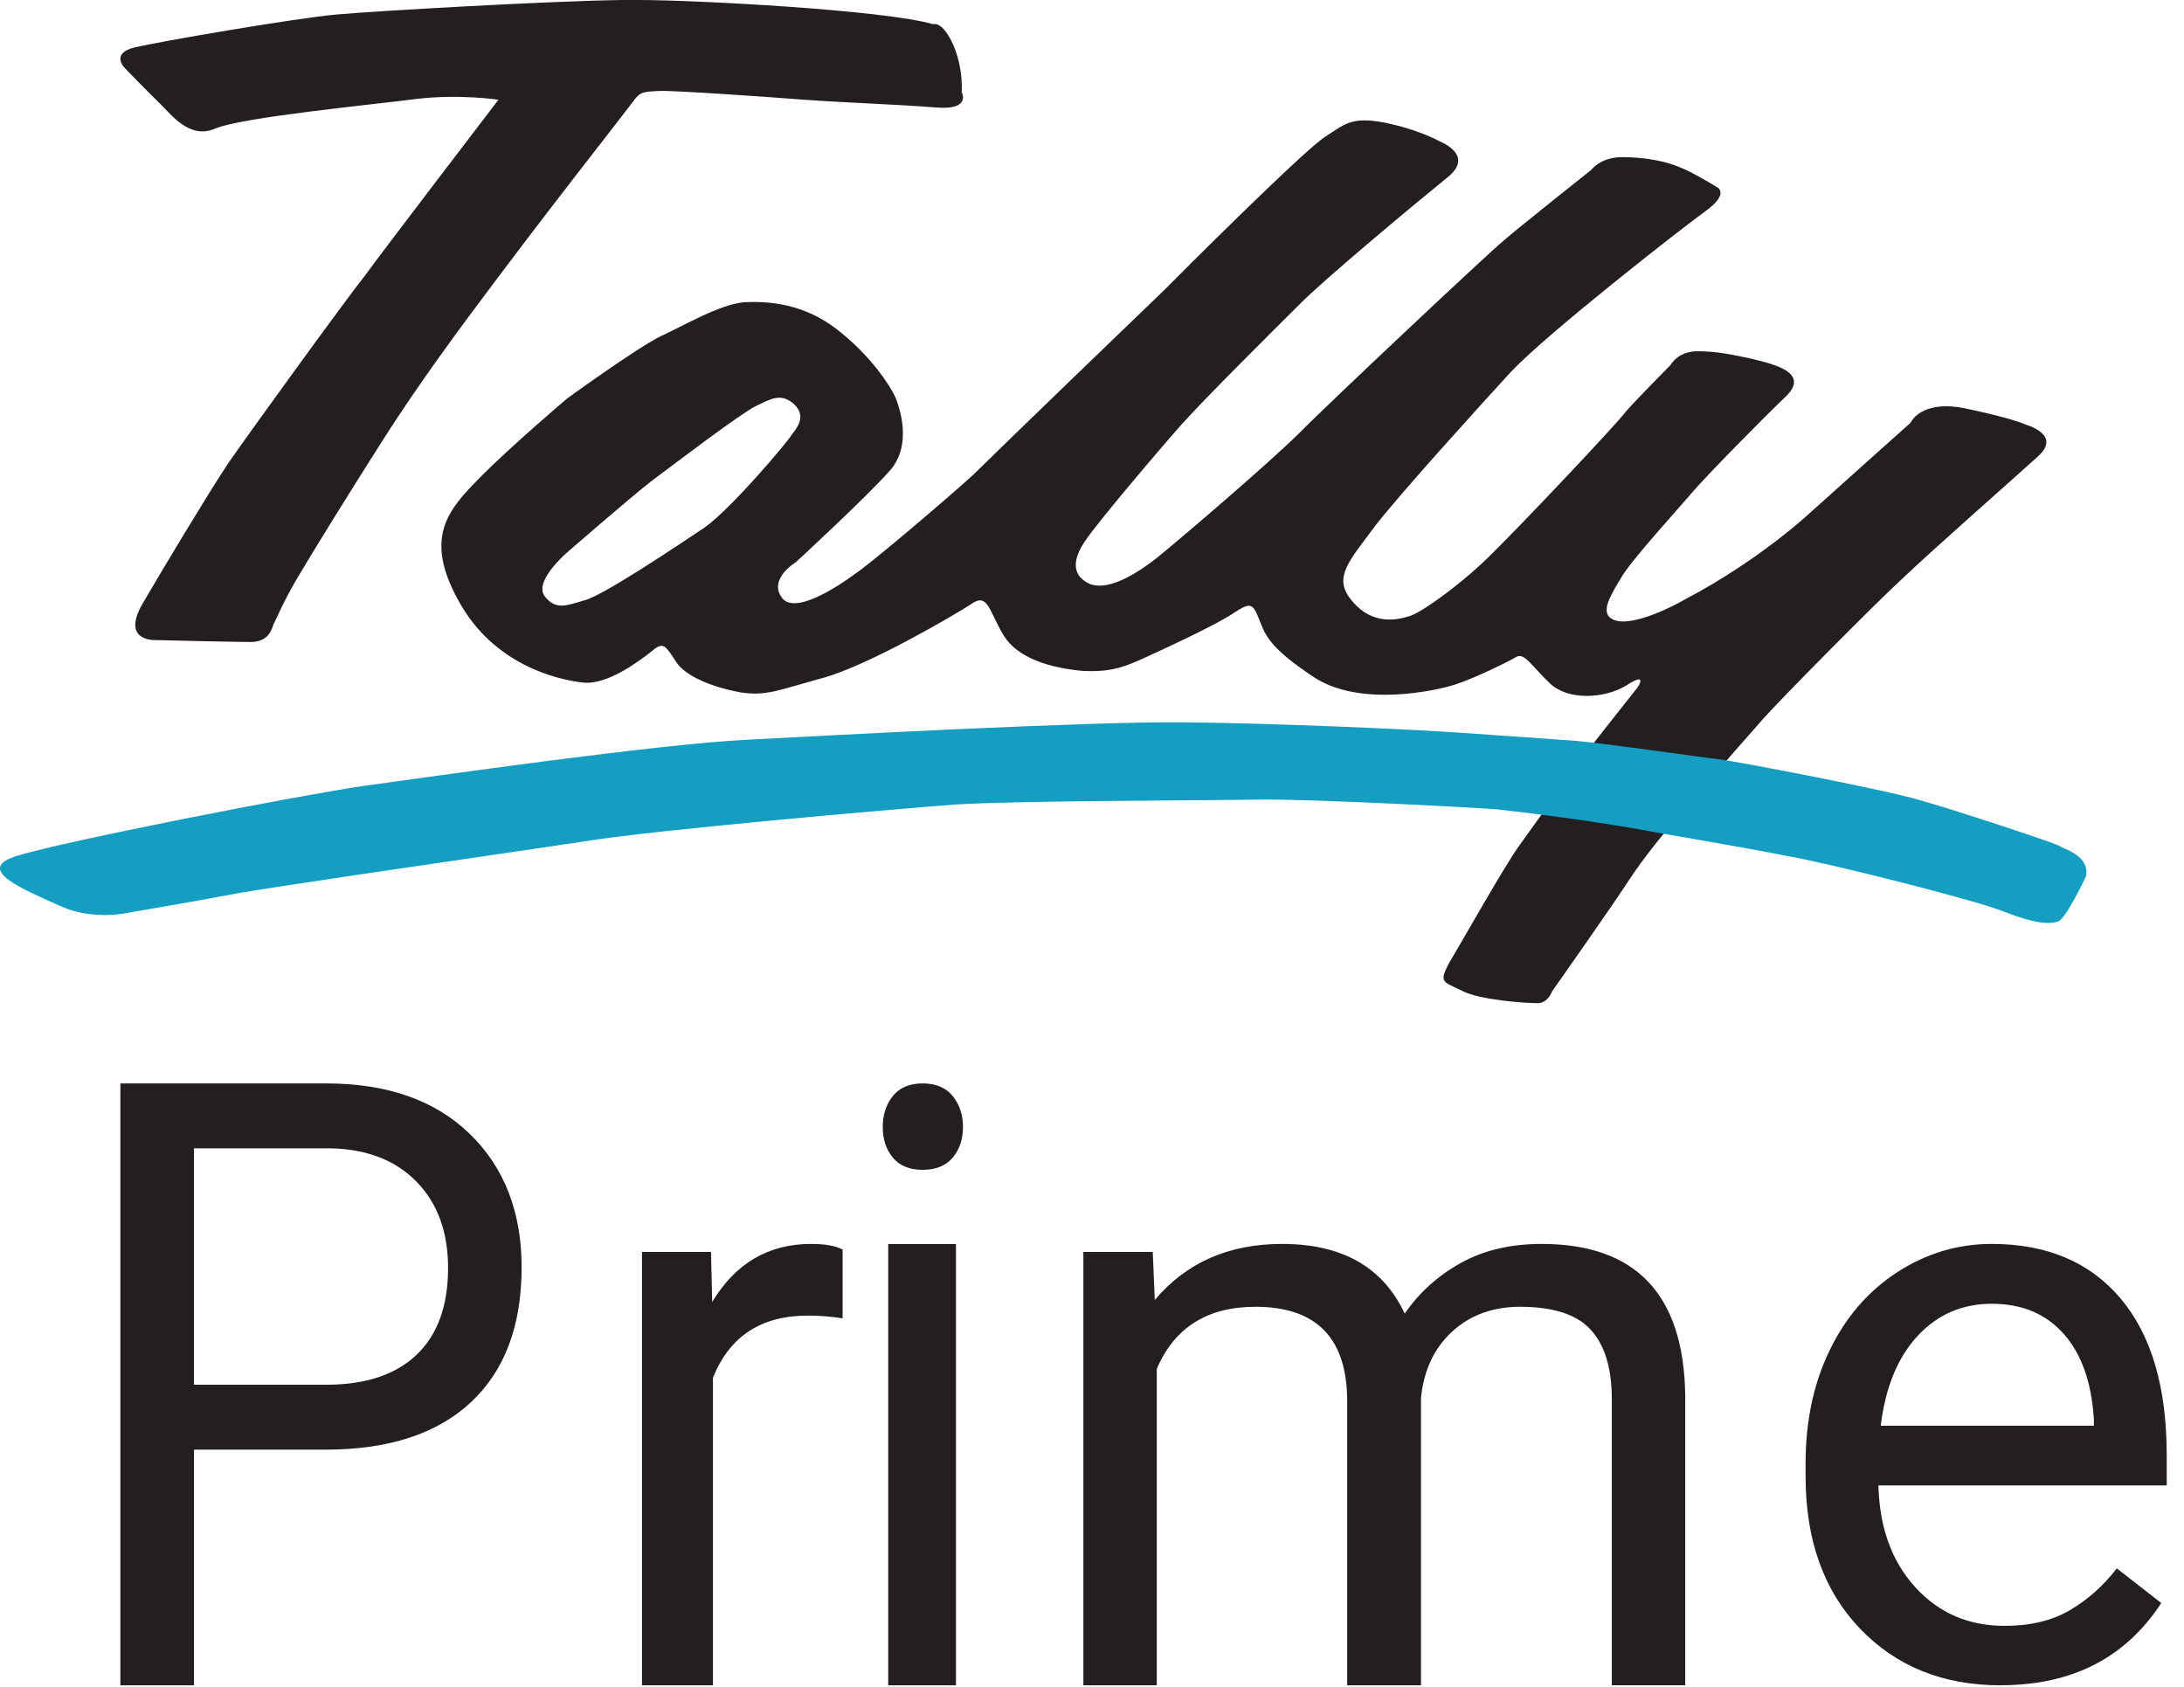 <svg width="123" height="95" viewBox="0 0 123 95" fill="none" xmlns="http://www.w3.org/2000/svg">
<g clip-path="url(#clip0_3197_62)">
<path d="M10.923 81.639V94.91H6.779V61.014H18.37C21.808 61.014 24.504 61.96 26.453 63.853C28.401 65.746 29.377 68.254 29.377 71.372C29.377 74.662 28.423 77.196 26.516 78.974C24.608 80.752 21.878 81.639 18.324 81.639H10.921H10.923ZM10.923 77.983H18.37C20.587 77.983 22.285 77.419 23.465 76.292C24.645 75.165 25.235 73.538 25.235 71.405C25.235 69.383 24.645 67.768 23.465 66.556C22.285 65.344 20.667 64.712 18.609 64.668H10.925V77.983H10.923Z" fill="#231F20"/>
<path d="M47.455 74.246C46.849 74.142 46.196 74.09 45.489 74.09C42.868 74.09 41.09 75.254 40.153 77.587V94.91H36.156V70.503H40.044L40.109 73.323C41.419 71.143 43.278 70.053 45.683 70.053C46.461 70.053 47.052 70.157 47.455 70.369V74.249V74.246Z" fill="#231F20"/>
<path d="M49.715 63.469C49.715 62.781 49.904 62.2 50.283 61.725C50.662 61.25 51.221 61.014 51.964 61.014C52.707 61.014 53.271 61.252 53.656 61.725C54.041 62.2 54.234 62.781 54.234 63.469C54.234 64.157 54.041 64.732 53.656 65.191C53.271 65.65 52.707 65.879 51.964 65.879C51.221 65.879 50.662 65.65 50.283 65.191C49.904 64.732 49.715 64.157 49.715 63.469ZM53.839 94.91H50.023V70.061H53.839V94.91Z" fill="#231F20"/>
<path d="M64.922 70.503L65.035 73.211C66.807 71.106 69.198 70.053 72.207 70.053C75.588 70.053 77.89 71.361 79.112 73.978C79.916 72.806 80.962 71.857 82.251 71.136C83.541 70.415 85.062 70.053 86.82 70.053C92.124 70.053 94.82 72.888 94.91 78.555V94.908H90.776V78.803C90.776 77.058 90.382 75.755 89.593 74.89C88.804 74.025 87.476 73.593 85.614 73.593C84.079 73.593 82.806 74.055 81.794 74.981C80.779 75.905 80.191 77.149 80.029 78.715V94.91H75.872V78.917C75.872 75.368 74.153 73.593 70.711 73.593C67.999 73.593 66.144 74.758 65.148 77.09V94.91H61.014V70.505H64.924L64.922 70.503Z" fill="#231F20"/>
<path d="M112.677 94.91C109.428 94.91 106.785 93.844 104.747 91.71C102.708 89.576 101.689 86.722 101.689 83.146V82.393C101.689 80.015 102.143 77.892 103.053 76.024C103.96 74.156 105.231 72.694 106.863 71.637C108.494 70.582 110.264 70.053 112.168 70.053C115.283 70.053 117.705 71.079 119.435 73.132C121.163 75.186 122.027 78.125 122.027 81.948V83.654H105.79C105.848 86.016 106.539 87.927 107.862 89.381C109.182 90.836 110.863 91.562 112.901 91.562C114.349 91.562 115.574 91.267 116.579 90.675C117.583 90.085 118.463 89.301 119.216 88.326L121.719 90.275C119.71 93.362 116.698 94.906 112.68 94.906L112.677 94.91ZM112.168 73.423C110.514 73.423 109.124 74.024 108.002 75.228C106.881 76.433 106.186 78.12 105.92 80.29H117.927V79.98C117.808 77.897 117.247 76.283 116.244 75.139C115.241 73.995 113.882 73.423 112.168 73.423Z" fill="#231F20"/>
<path d="M9.063 5.89C9.634 6.435 10.661 7.853 12.088 7.254C13.571 6.599 21.048 5.89 23.505 5.564C25.959 5.291 28.072 5.617 28.072 5.617C28.072 5.617 21.565 14.125 20.536 15.542C19.451 16.906 13.915 24.539 12.83 26.122C11.747 27.758 9.178 32.012 7.978 34.084C6.836 36.156 8.778 36.047 8.778 36.047C8.778 36.047 13.23 36.156 14.201 36.156C15.113 36.103 15.286 35.501 15.399 35.175C15.569 34.849 15.913 33.977 16.711 32.611C17.511 31.247 19.394 28.194 21.507 24.868C23.619 21.542 26.015 18.323 27.901 15.815C29.784 13.307 32.011 10.417 32.523 9.762C33.038 9.107 35.148 6.382 35.607 5.781C36.063 5.126 36.236 5.181 37.034 5.126C37.834 5.072 43.142 5.452 45.311 5.617C47.538 5.781 50.734 5.89 52.732 6.053C54.73 6.216 54.159 5.181 54.159 5.181C54.159 5.181 54.273 3.927 53.703 2.564C53.076 1.147 52.561 1.364 52.561 1.364C49.707 0.545 39.032 0 36.007 0H35.063C31.047 0.051 21.136 0.617 18.94 0.818C16.543 1.037 8.951 2.345 7.582 2.671C6.211 2.998 7.011 3.816 7.011 3.816C7.011 3.816 8.438 5.289 9.065 5.888L9.063 5.89Z" fill="#231F20"/>
<path d="M114.097 23.918C114.097 23.918 113.46 23.588 110.85 23.035C108.182 22.429 107.602 23.809 107.602 23.809C107.602 23.809 103.947 27.066 101.684 29.11C99.42 31.097 96.812 32.754 95.012 33.693C93.272 34.686 91.474 35.295 90.778 34.852C90.081 34.465 90.778 33.417 91.301 32.534C91.824 31.595 94.608 28.558 95.302 27.732C95.999 26.903 99.247 23.59 100.64 22.266C101.974 20.886 99.596 20.444 98.493 20.168C97.39 19.946 96.695 19.781 95.592 19.781C94.489 19.781 94.085 20.553 94.085 20.553C94.085 20.553 92.171 22.486 91.591 23.149C91.068 23.866 85.789 29.442 84.108 31.099C82.425 32.81 80.104 34.467 79.41 34.689C78.713 34.91 77.322 35.241 76.162 33.86C75.002 32.534 75.989 31.597 77.496 29.553C79.063 27.566 83.124 23.094 85.095 20.94C87.125 18.788 94.608 12.935 96.058 11.885C97.509 10.837 96.638 10.504 96.638 10.504C96.638 10.504 95.305 9.676 94.551 9.4C93.797 9.07 92.577 8.848 91.36 8.848C90.143 8.848 89.62 9.565 89.62 9.565C89.62 9.565 85.442 12.878 84.631 13.596C83.82 14.259 74.769 22.762 73.145 24.418C71.462 26.075 66.763 30.106 65.139 31.43C63.515 32.699 62.006 33.362 61.136 32.756C60.265 32.204 60.555 31.264 61.136 30.436C61.658 29.608 65.254 25.355 66.53 23.92C67.807 22.486 71.752 18.566 73.143 17.185C74.477 15.805 79.931 11.278 81.495 10.009C83.119 8.739 81.089 7.965 81.089 7.965C81.089 7.965 79.928 7.302 78.014 6.915C76.1 6.528 75.694 7.026 74.65 7.689C73.549 8.352 66.355 15.529 65.601 16.303C64.847 17.02 56.145 25.412 54.811 26.738C53.418 28.008 48.953 31.819 48.082 32.369C47.269 32.975 44.718 34.686 44.021 33.638C43.267 32.591 44.834 31.651 44.834 31.651C44.834 31.651 48.722 28.062 50.056 26.571C51.449 25.079 50.636 22.87 50.403 22.318C50.113 21.712 49.069 20.055 47.155 18.564C45.241 17.072 43.267 16.961 41.934 17.018C40.54 17.129 38.51 18.342 37.176 18.951C35.842 19.614 31.955 22.429 31.955 22.429C31.955 22.429 28.823 25.079 27.023 26.901C25.283 28.669 23.833 30.214 25.806 33.801C27.777 37.445 31.375 38.273 32.825 38.439C34.218 38.604 36.073 37.169 36.712 36.671C37.35 36.119 37.466 36.341 38.046 37.223C38.569 38.106 40.193 38.715 41.701 38.991C43.151 39.213 43.788 38.88 46.399 38.163C48.953 37.445 53.767 34.63 54.694 34.021C55.622 33.358 55.681 34.351 56.492 35.732C57.305 37.112 59.219 37.608 60.9 37.776C62.641 37.886 63.452 37.499 64.555 37.002C65.656 36.504 68.616 35.125 69.486 34.517C70.356 33.964 70.53 33.91 70.879 34.793C71.226 35.621 71.286 36.338 73.953 38.106C76.564 39.873 80.972 38.878 81.959 38.547C83.003 38.217 84.917 37.278 85.383 37.002C85.846 36.725 86.253 37.499 87.297 38.493C88.283 39.432 90.314 39.376 91.588 38.604C92.865 37.776 92.226 38.715 92.226 38.715C92.226 38.715 90.2 41.265 89.615 42.028C88.569 43.393 87.064 45.545 85.497 47.715C84.725 48.783 82.249 53.181 81.609 54.231C81.029 55.335 81.262 55.279 82.306 55.777C83.293 56.329 85.961 56.494 86.6 56.494C87.18 56.494 87.411 55.831 87.411 55.831C87.411 55.831 90.7 51.164 91.762 49.537C93.306 47.168 96.28 43.995 96.28 43.995C96.862 43.198 98.692 41.197 99.247 40.537C100.174 39.486 105.455 34.132 107.195 32.532C108.936 30.875 113.46 26.901 114.794 25.686C116.128 24.473 114.097 23.918 114.097 23.918ZM39.67 29.716C38.103 30.764 33.985 33.525 32.941 33.801C31.955 34.078 31.317 34.408 30.678 33.58C30.041 32.751 31.895 31.151 31.895 31.151C31.895 31.151 35.317 28.168 36.653 27.12C38.046 26.073 41.758 23.255 42.571 22.868C43.384 22.481 43.964 22.096 44.718 22.757C45.472 23.475 44.834 24.138 44.601 24.468C44.428 24.799 41.178 28.664 39.67 29.714V29.716Z" fill="#231F20"/>
<path d="M115.882 47.586C115.361 47.369 109.236 45.303 107.387 44.866C105.537 44.375 97.736 42.852 96.696 42.745C95.979 42.672 90.048 41.809 88.497 41.702C87.257 41.617 85.544 41.495 82.422 41.276C79.301 41.06 71.964 40.732 66.704 40.679C61.387 40.623 47.288 41.385 42.088 41.657C36.83 41.929 24.406 43.724 20.418 44.268C16.43 44.866 3.66 47.369 1.002 48.185C-1.598 48.948 1.464 50.143 3.371 51.014C5.277 51.884 7.243 51.396 7.243 51.396C7.243 51.396 11.115 50.742 13.078 50.361C15.042 49.98 29.432 47.913 33.015 47.369C36.598 46.772 50.176 45.575 53.875 45.303C57.574 45.084 67.916 45.084 70.863 45.031C73.809 44.977 83.749 45.521 84.267 45.575C89.837 46.194 93.281 46.881 93.281 46.881C93.281 46.881 98.366 47.751 100.561 48.188C102.816 48.569 111.079 50.635 112.869 51.342C114.66 52.049 115.47 52.049 115.932 51.886C116.394 51.668 117.492 49.329 117.492 49.329C117.665 48.188 116.337 47.86 115.875 47.588L115.882 47.586Z" fill="#149EC2"/>
</g>
<defs>
<clipPath id="clip0_3197_62">
<rect width="122.027" height="94.91" fill="white"/>
</clipPath>
</defs>
</svg>
